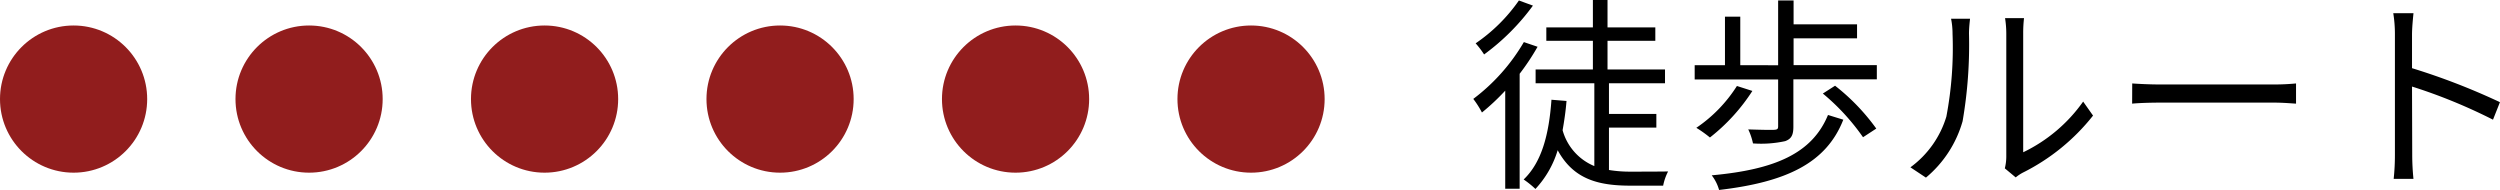 <svg xmlns="http://www.w3.org/2000/svg" width="169.858" height="12.908" viewBox="0 0 169.858 12.908">
  <g id="グループ_148" data-name="グループ 148" transform="translate(-1198 -2918.268)">
    <path id="パス_14" data-name="パス 14" d="M-68.8-11.7a11.408,11.408,0,0,1-2.94,2.912,5.971,5.971,0,0,1,.574.756,15.221,15.221,0,0,0,3.318-3.318Zm.336,2.828A13.1,13.1,0,0,1-71.9-5.012a6.315,6.315,0,0,1,.588.924,15.464,15.464,0,0,0,1.582-1.484V1.092h.98V-6.72a16.005,16.005,0,0,0,1.218-1.834Zm5.782,5.81h3.22V-3.99h-3.22V-6.076h3.808v-.938h-3.906V-8.96h3.248v-.91h-3.248v-1.862h-.994V-9.87h-3.164v.91h3.164v1.946h-3.892v.938h3.99V-.448a3.7,3.7,0,0,1-2.156-2.436c.112-.63.21-1.288.266-1.988l-1.022-.084c-.168,2.352-.658,4.242-1.89,5.418a6.393,6.393,0,0,1,.8.644,6.675,6.675,0,0,0,1.512-2.632C-65.1.434-63.434.882-61.222.882H-59a3.606,3.606,0,0,1,.336-.966c-.476.014-2.156.014-2.492.014a8.892,8.892,0,0,1-1.526-.112Zm8.694-2.828a9.7,9.7,0,0,1-2.758,2.842,8.248,8.248,0,0,1,.924.658,12.824,12.824,0,0,0,2.884-3.164ZM-47.8-3.92c-1.078,2.618-3.612,3.71-7.9,4.1a2.9,2.9,0,0,1,.5.994C-50.666.644-47.922-.63-46.76-3.6Zm-.35-1.456a14.918,14.918,0,0,1,2.73,2.968l.9-.588a14.233,14.233,0,0,0-2.8-2.912Zm-1.988-1.932v-1.82h4.312v-.952h-4.312V-11.7h-1.05v4.4H-53.76v-3.3H-54.8v3.3h-2.058v.966h5.67V-3.15c0,.182-.056.224-.266.238s-.952,0-1.764-.028a4.244,4.244,0,0,1,.322.952,7.644,7.644,0,0,0,2.184-.154c.434-.154.56-.434.56-.98v-3.22h5.67v-.966ZM-41.146.336A7.723,7.723,0,0,0-38.654-3.5a30.625,30.625,0,0,0,.434-5.95c0-.42.056-.84.07-1.008h-1.288a5.158,5.158,0,0,1,.1,1.022,25.056,25.056,0,0,1-.42,5.628A6.645,6.645,0,0,1-42.2-.364Zm6.1-.014A2.8,2.8,0,0,1-34.566,0a14.081,14.081,0,0,0,4.774-3.878l-.672-.952a10.622,10.622,0,0,1-4.074,3.444V-9.464a8.9,8.9,0,0,1,.056-1.036H-35.77a6.847,6.847,0,0,1,.084,1.036v8.386a3.333,3.333,0,0,1-.1.784Zm7.91-5.012c.434-.042,1.176-.07,1.946-.07H-17.5c.63,0,1.218.056,1.5.07V-6.062c-.308.028-.812.07-1.512.07h-7.672c-.784,0-1.526-.042-1.946-.07Zm24.99-.1A45.5,45.5,0,0,0-8.12-7.1V-9.38c0-.42.056-1.022.1-1.456H-9.394A8.836,8.836,0,0,1-9.282-9.38v8.148A15.33,15.33,0,0,1-9.366.42h1.344a16.527,16.527,0,0,1-.084-1.652l-.014-4.62A36.7,36.7,0,0,1-2.618-3.6Z" transform="translate(1370 2930)"/>
    <circle id="楕円形_2" data-name="楕円形 2" cx="5" cy="5" r="5" transform="translate(1278 2920)" fill="#911d1d"/>
    <circle id="楕円形_5" data-name="楕円形 5" cx="5" cy="5" r="5" transform="translate(1246 2920)" fill="#911d1d"/>
    <circle id="楕円形_7" data-name="楕円形 7" cx="5" cy="5" r="5" transform="translate(1214 2920)" fill="#911d1d"/>
    <circle id="楕円形_3" data-name="楕円形 3" cx="5" cy="5" r="5" transform="translate(1262 2920)" fill="#911d1d"/>
    <circle id="楕円形_4" data-name="楕円形 4" cx="5" cy="5" r="5" transform="translate(1230 2920)" fill="#911d1d"/>
    <circle id="楕円形_6" data-name="楕円形 6" cx="5" cy="5" r="5" transform="translate(1198 2920)" fill="#911d1d"/>
  </g>
</svg>
